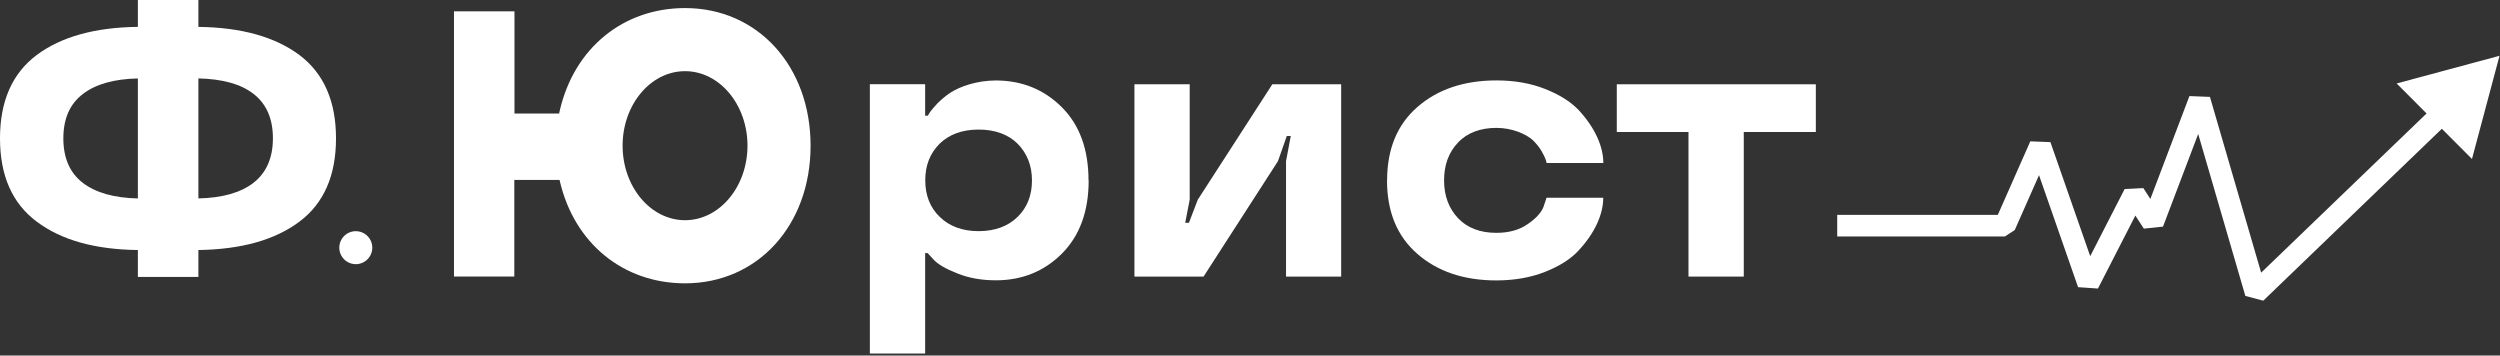 <?xml version="1.0" encoding="UTF-8"?> <svg xmlns="http://www.w3.org/2000/svg" width="886" height="126" viewBox="0 0 886 126" fill="none"><rect x="0" y="0" width="886" height="126" fill="#333333" stroke="none"/><g clip-path="url(#clip0_12_19)"><path d="M385.82 63.92C385.82 74.86 382.68 83.47 376.41 89.81C370.09 96.15 362.27 99.34 352.91 99.34C347.82 99.34 343.27 98.52 339.23 96.88C335.19 95.28 332.41 93.69 330.87 92L328.73 89.68H327.87V125.28H308.28V29.83H327.87V41H328.87C329.19 40.27 329.55 39.54 332.23 36.63C333.64 35.22 335.14 33.98 336.82 32.85C340.14 30.66 346.32 28.52 352.86 28.52C362.22 28.52 370.04 31.71 376.36 38.05C382.68 44.39 385.77 53.05 385.77 63.94H385.82V63.92ZM365.73 63.92C365.73 58.68 364 54.35 360.64 50.93C357.28 47.6 352.59 45.92 346.82 45.92C341.05 45.92 336.41 47.61 333 50.93C329.59 54.35 327.91 58.63 327.91 63.92C327.91 69.21 329.64 73.63 333.09 76.91C336.54 80.24 341.13 81.92 346.82 81.92C352.51 81.92 357.23 80.23 360.64 76.86C364.05 73.53 365.73 69.2 365.73 63.96V63.91V63.92Z" fill="white"></path><path d="M455.77 98.02V57.13L457.45 48.2H456.04L452.9 57.13L426.54 98.02H402.04V29.87H421.63V70.76L420.04 78.96H421.36L424.5 70.76L450.91 29.87H475.31V98.02H455.72H455.77Z" fill="white"></path><path d="M491.59 63.92C491.59 52.8 495.18 44.14 502.36 37.89C509.54 31.64 518.91 28.5 530.36 28.5C536.68 28.5 542.45 29.5 547.54 31.51C552.63 33.52 556.67 36.02 559.54 39.08C565.27 45.28 568.22 51.93 568.22 57.77H548.13C547.95 57.04 547.86 56.22 546.27 53.44C545.41 52.03 544.41 50.84 543.27 49.7C540.86 47.51 535.95 45.32 530.32 45.32C524.69 45.32 519.96 47.05 516.73 50.52C513.41 53.99 511.78 58.45 511.78 63.92C511.78 69.39 513.46 73.86 516.73 77.32C520 80.78 524.55 82.52 530.32 82.52C534.82 82.52 538.55 81.47 541.55 79.33C544.55 77.28 546.32 75.18 547.05 73.22L548.1 70.07H568.19C568.19 75.95 565.19 82.6 559.51 88.71C556.65 91.85 552.6 94.36 547.51 96.37C542.42 98.37 536.6 99.38 530.33 99.38C518.83 99.38 509.51 96.24 502.33 89.99C495.15 83.74 491.56 75.08 491.56 63.96L491.6 63.91L491.59 63.92Z" fill="white"></path><path d="M572.99 46.78V29.87H643.53V46.78H617.99V98.02H598.4V46.78H572.99Z" fill="white"></path><path d="M0 49.04C0 35.87 4.32 26.02 13 19.5C21.68 13.03 33.63 9.7 48.86 9.52V0H70.31V9.53C85.49 9.71 97.45 13.04 106.13 19.51C114.77 26.03 119.08 35.87 119.08 49.05C119.08 62.23 114.76 72.07 106.13 78.54C97.45 85.06 85.49 88.39 70.31 88.61V98.14H48.86V88.61C33.68 88.43 21.73 85.1 13 78.54C4.32 72.06 0 62.22 0 49.04ZM22.45 49.04C22.45 56.01 24.77 61.3 29.36 64.81C33.95 68.32 40.45 70.14 48.86 70.33V27.8C40.45 27.98 33.91 29.81 29.36 33.32C24.77 36.83 22.45 42.03 22.45 49.05M96.72 49.04C96.72 42.07 94.45 36.87 89.9 33.31C85.35 29.75 78.76 27.98 70.31 27.79V70.32C78.72 70.14 85.26 68.31 89.81 64.8C94.35 61.29 96.72 56 96.72 49.03" fill="white"></path><path d="M242.78 2.86C220.95 2.86 203.56 16.96 198.41 39.06C198.32 39.45 198.24 39.84 198.16 40.23H182.33V4.02H160.89V98H182.27V63.76H198.31C198.34 63.91 198.37 64.06 198.41 64.21C203.56 86.31 220.95 100.41 242.78 100.41C268.58 100.41 287.27 79.8 287.27 51.64C287.27 23.48 268.58 2.86 242.78 2.86ZM242.78 78.04C230.58 78.04 220.65 66.19 220.65 51.63C220.65 37.07 230.58 25.22 242.78 25.22C254.98 25.22 264.91 37.07 264.91 51.63C264.91 66.19 254.98 78.04 242.78 78.04Z" fill="white"></path><path d="M131.94 87.775C131.94 84.547 129.323 81.93 126.095 81.93C122.867 81.93 120.25 84.547 120.25 87.775C120.25 91.003 122.867 93.62 126.095 93.62C129.323 93.62 131.94 91.003 131.94 87.775Z" fill="white"></path><path d="M802.1 106.56L795.75 104.87L779.04 47.48L766.57 80.31L759.77 81.03L756.77 76.4L743.51 102.26L736.47 101.77L722.63 62.08L714.03 81.52L710.52 83.81H651.11V76.14H708.03L719.54 50.09L726.67 50.37L740.77 90.79L752.97 67L759.6 66.66L762.09 70.51L775.93 34.05L783.2 34.34L801.35 96.63L862.81 37.48L868.13 43L802.1 106.56Z" fill="white"></path><path d="M885.83 19.77L849.37 29.58L876.07 56.34L885.83 19.77Z" fill="white"></path></g><defs><clipPath id="clip0_12_19"><rect width="885.83" height="125.27" fill="white"></rect></clipPath></defs></svg> 